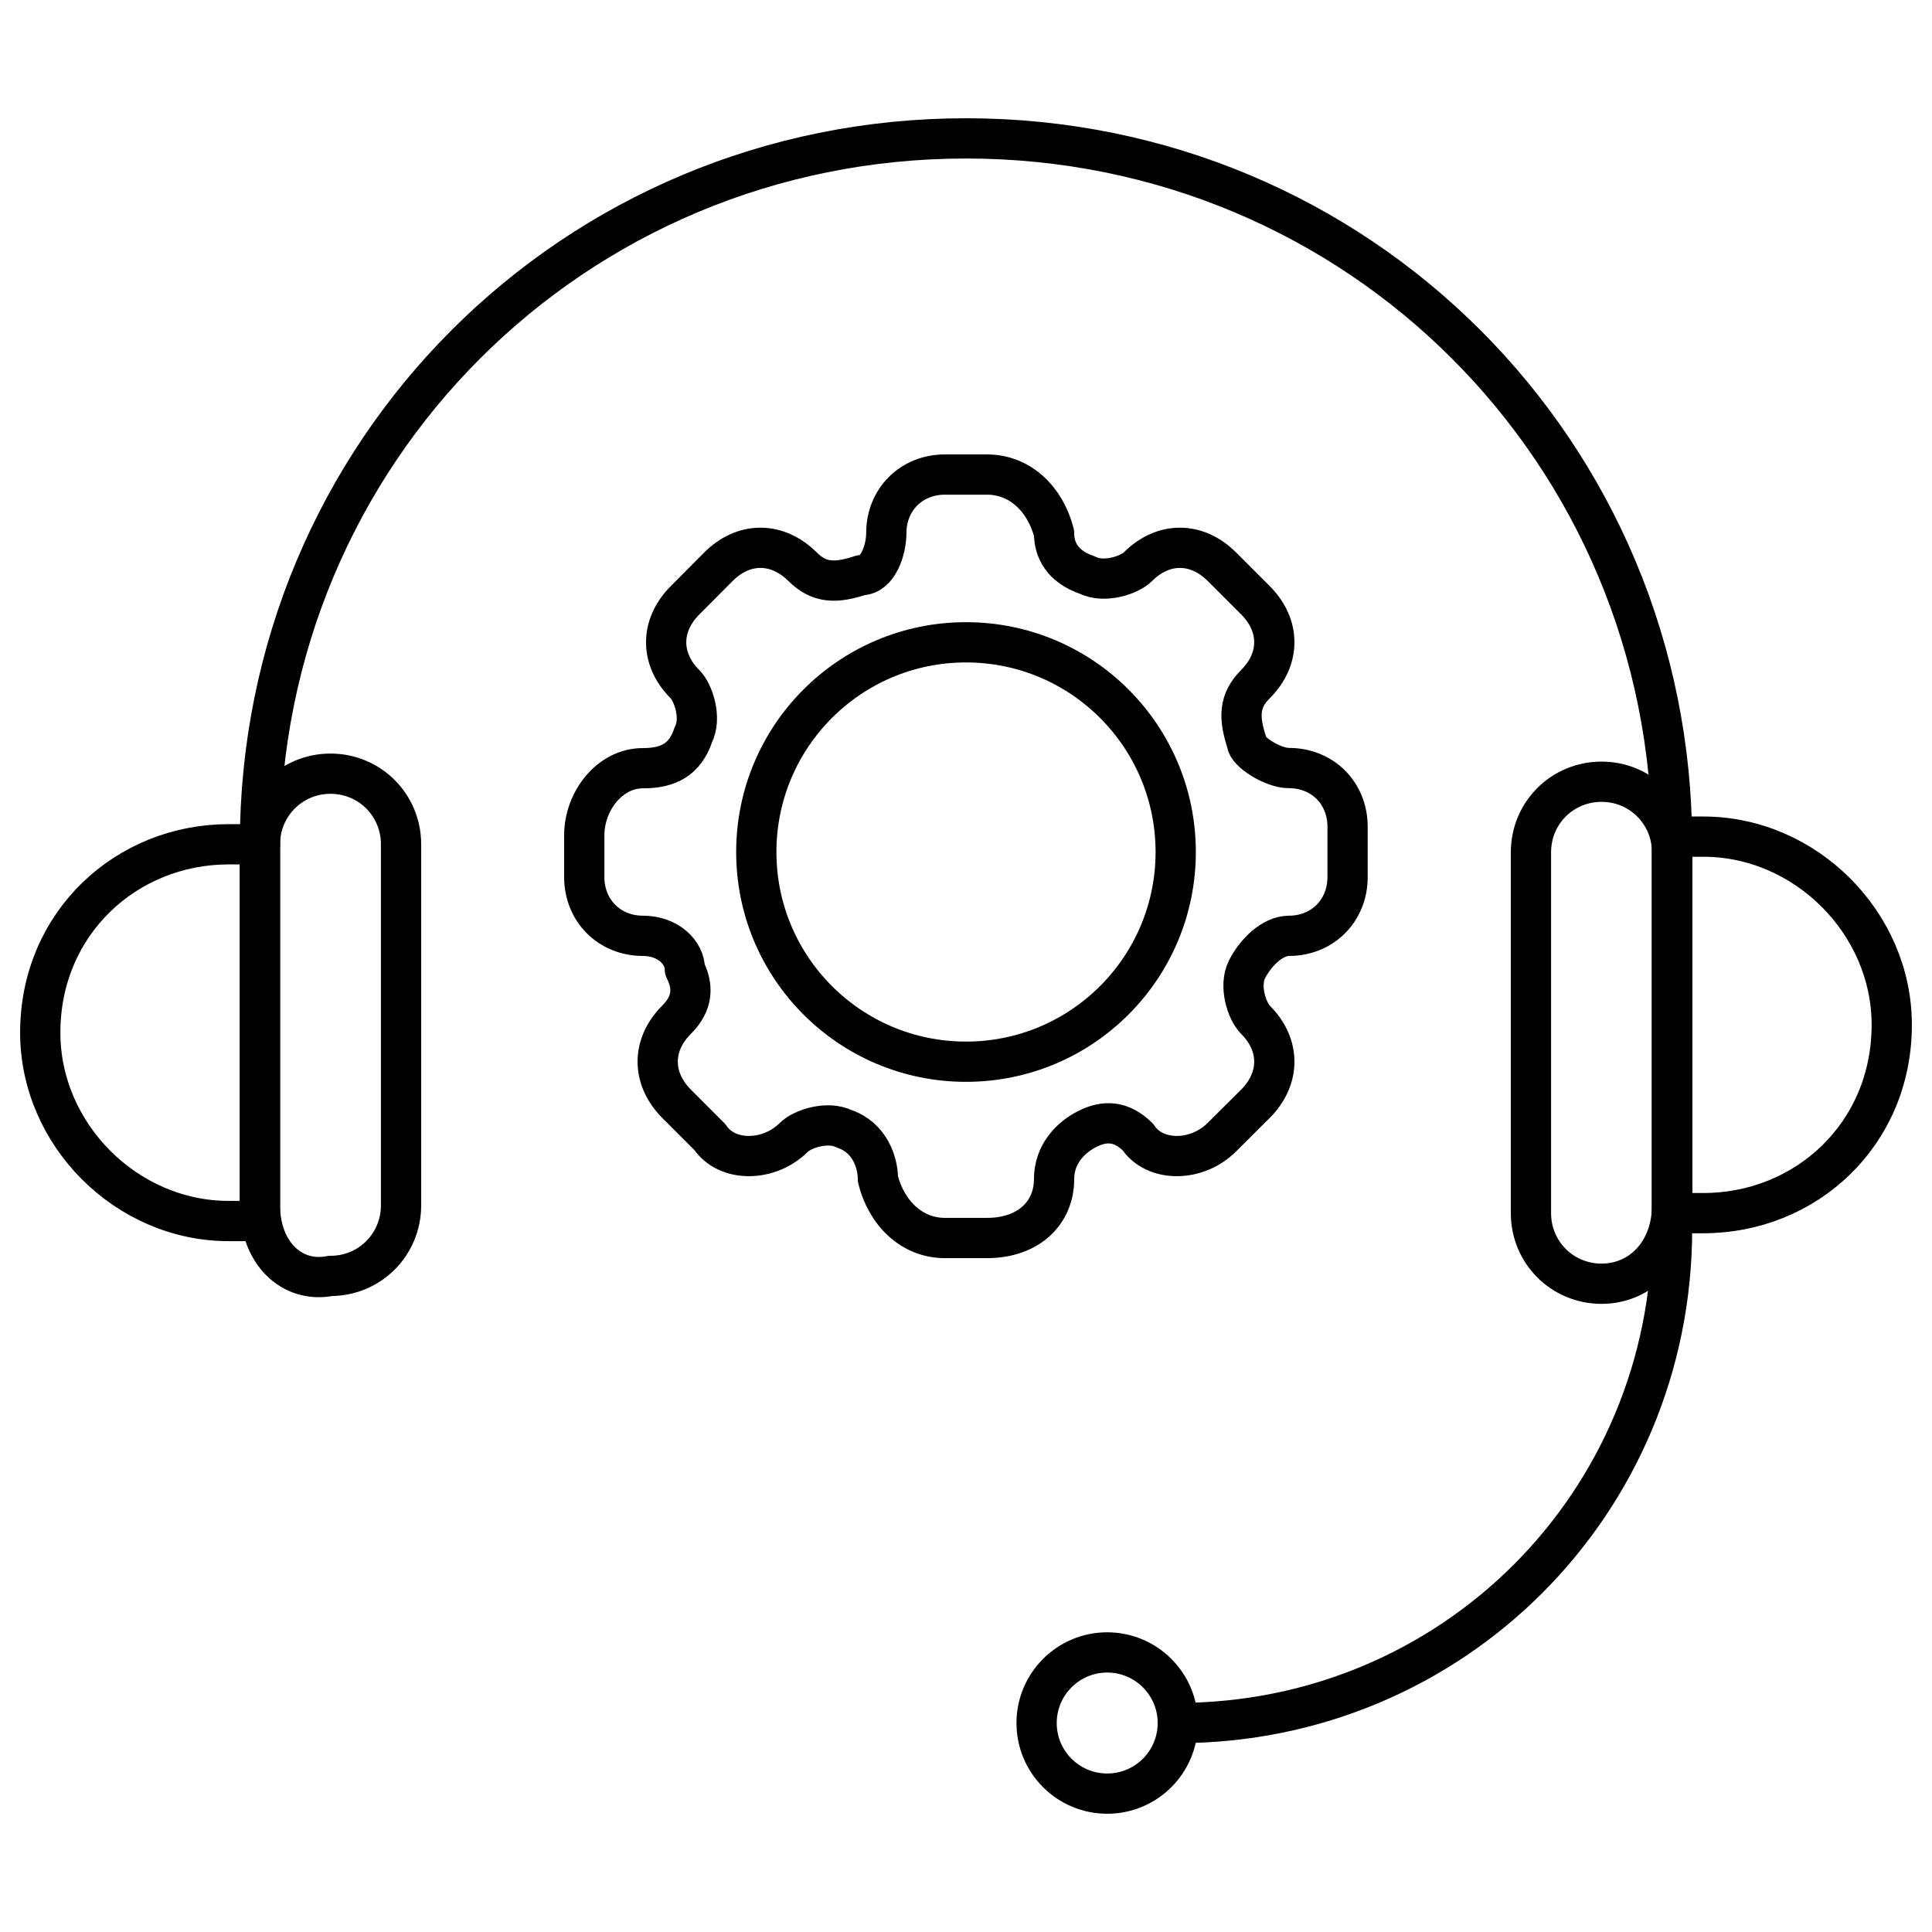 <?xml version="1.0" encoding="UTF-8"?>
<svg xmlns="http://www.w3.org/2000/svg" xmlns:xlink="http://www.w3.org/1999/xlink" width="48px" height="48px" viewBox="0 0 48 48" version="1.1">
<g id="surface1">
<path style="fill:none;stroke-width:0.5;stroke-linecap:round;stroke-linejoin:round;stroke:rgb(0%,0%,0%);stroke-opacity:1;stroke-miterlimit:4;" d="M 14.631 21.404 C 18.043 21.404 20.771 18.676 20.771 15.266 L 20.771 10.49 C 20.771 5.617 16.873 1.719 12 1.719 C 7.127 1.719 3.229 5.617 3.229 10.49 " transform="matrix(2,0,0,2,0,0)"/>
<path style="fill:none;stroke-width:0.5;stroke-linecap:round;stroke-linejoin:round;stroke:rgb(0%,0%,0%);stroke-opacity:1;stroke-miterlimit:4;" d="M 2.84 10.488 L 3.229 10.488 L 3.229 15.168 L 2.84 15.168 C 1.572 15.168 0.5 14.096 0.5 12.828 C 0.5 11.465 1.572 10.488 2.84 10.488 Z M 2.84 10.488 " transform="matrix(2,0,0,2,0,0)"/>
<path style="fill:none;stroke-width:0.5;stroke-linecap:round;stroke-linejoin:round;stroke:rgb(0%,0%,0%);stroke-opacity:1;stroke-miterlimit:4;" d="M 4.105 9.611 C 4.594 9.611 4.982 10.002 4.982 10.488 L 4.982 14.973 C 4.982 15.459 4.594 15.85 4.105 15.85 C 3.619 15.945 3.229 15.557 3.229 14.973 L 3.229 10.488 C 3.229 10.002 3.619 9.611 4.105 9.611 Z M 4.105 9.611 " transform="matrix(2,0,0,2,0,0)"/>
<path style="fill:none;stroke-width:0.5;stroke-linecap:round;stroke-linejoin:round;stroke:rgb(0%,0%,0%);stroke-opacity:1;stroke-miterlimit:4;" d="M 21.16 15.07 L 20.771 15.07 L 20.771 10.393 L 21.16 10.393 C 22.428 10.393 23.5 11.465 23.5 12.73 C 23.5 14.096 22.428 15.07 21.16 15.07 Z M 21.16 15.07 " transform="matrix(2,0,0,2,0,0)"/>
<path style="fill:none;stroke-width:0.5;stroke-linecap:round;stroke-linejoin:round;stroke:rgb(0%,0%,0%);stroke-opacity:1;stroke-miterlimit:4;" d="M 19.895 15.947 C 19.406 15.947 19.018 15.557 19.018 15.07 L 19.018 10.588 C 19.018 10.1 19.406 9.711 19.895 9.711 C 20.381 9.711 20.771 10.1 20.771 10.588 L 20.771 14.973 C 20.771 15.557 20.381 15.947 19.895 15.947 Z M 19.895 15.947 " transform="matrix(2,0,0,2,0,0)"/>
<path style="fill:none;stroke-width:0.5;stroke-linecap:round;stroke-linejoin:round;stroke:rgb(0%,0%,0%);stroke-opacity:1;stroke-miterlimit:4;" d="M 14.605 10.584 C 14.605 9.145 13.439 7.979 12 7.979 C 10.561 7.979 9.395 9.145 9.395 10.584 C 9.395 12.023 10.561 13.189 12 13.189 C 13.439 13.189 14.605 12.023 14.605 10.584 Z M 14.605 10.584 " transform="matrix(2,0,0,2,0,0)"/>
<path style="fill:none;stroke-width:0.5;stroke-linecap:round;stroke-linejoin:round;stroke:rgb(0%,0%,0%);stroke-opacity:1;stroke-miterlimit:4;" d="M 15.49 12.043 C 15.387 12.252 15.49 12.562 15.596 12.668 C 15.908 12.98 15.908 13.396 15.596 13.711 L 15.178 14.127 C 14.865 14.439 14.346 14.439 14.137 14.127 C 13.928 13.918 13.719 13.918 13.51 14.023 C 13.301 14.127 13.094 14.336 13.094 14.648 C 13.094 15.066 12.779 15.379 12.26 15.379 L 11.738 15.379 C 11.322 15.379 11.01 15.064 10.906 14.648 C 10.906 14.439 10.803 14.129 10.488 14.023 C 10.279 13.92 9.969 14.023 9.863 14.127 C 9.551 14.439 9.029 14.439 8.82 14.127 L 8.404 13.711 C 8.092 13.396 8.092 12.98 8.404 12.668 C 8.613 12.459 8.613 12.252 8.508 12.043 C 8.508 11.832 8.299 11.625 7.986 11.625 C 7.57 11.625 7.258 11.312 7.258 10.896 L 7.258 10.375 C 7.258 9.957 7.57 9.543 7.986 9.543 C 8.301 9.543 8.51 9.438 8.613 9.127 C 8.719 8.918 8.613 8.605 8.51 8.5 C 8.197 8.188 8.197 7.771 8.51 7.457 L 8.926 7.039 C 9.238 6.727 9.654 6.727 9.969 7.039 C 10.178 7.248 10.385 7.248 10.697 7.145 C 10.906 7.145 11.01 6.83 11.01 6.623 C 11.01 6.205 11.322 5.895 11.738 5.895 L 12.26 5.895 C 12.678 5.895 12.988 6.207 13.094 6.623 C 13.094 6.832 13.197 7.039 13.51 7.145 C 13.719 7.248 14.031 7.145 14.137 7.039 C 14.449 6.727 14.865 6.727 15.178 7.039 L 15.596 7.457 C 15.908 7.77 15.908 8.186 15.596 8.498 C 15.387 8.707 15.387 8.916 15.49 9.229 C 15.49 9.332 15.805 9.541 16.012 9.541 C 16.43 9.541 16.74 9.854 16.74 10.27 L 16.74 10.896 C 16.74 11.312 16.428 11.625 16.012 11.625 C 15.803 11.627 15.596 11.834 15.49 12.043 Z M 15.49 12.043 " transform="matrix(2,0,0,2,0,0)"/>
<path style="fill:none;stroke-width:0.5;stroke-linecap:round;stroke-linejoin:round;stroke:rgb(0%,0%,0%);stroke-opacity:1;stroke-miterlimit:4;" d="M 14.631 21.404 C 14.631 20.92 14.238 20.527 13.754 20.527 C 13.27 20.527 12.877 20.92 12.877 21.404 C 12.877 21.889 13.27 22.281 13.754 22.281 C 14.238 22.281 14.631 21.889 14.631 21.404 Z M 14.631 21.404 " transform="matrix(2,0,0,2,0,0)"/>
</g>
</svg>
